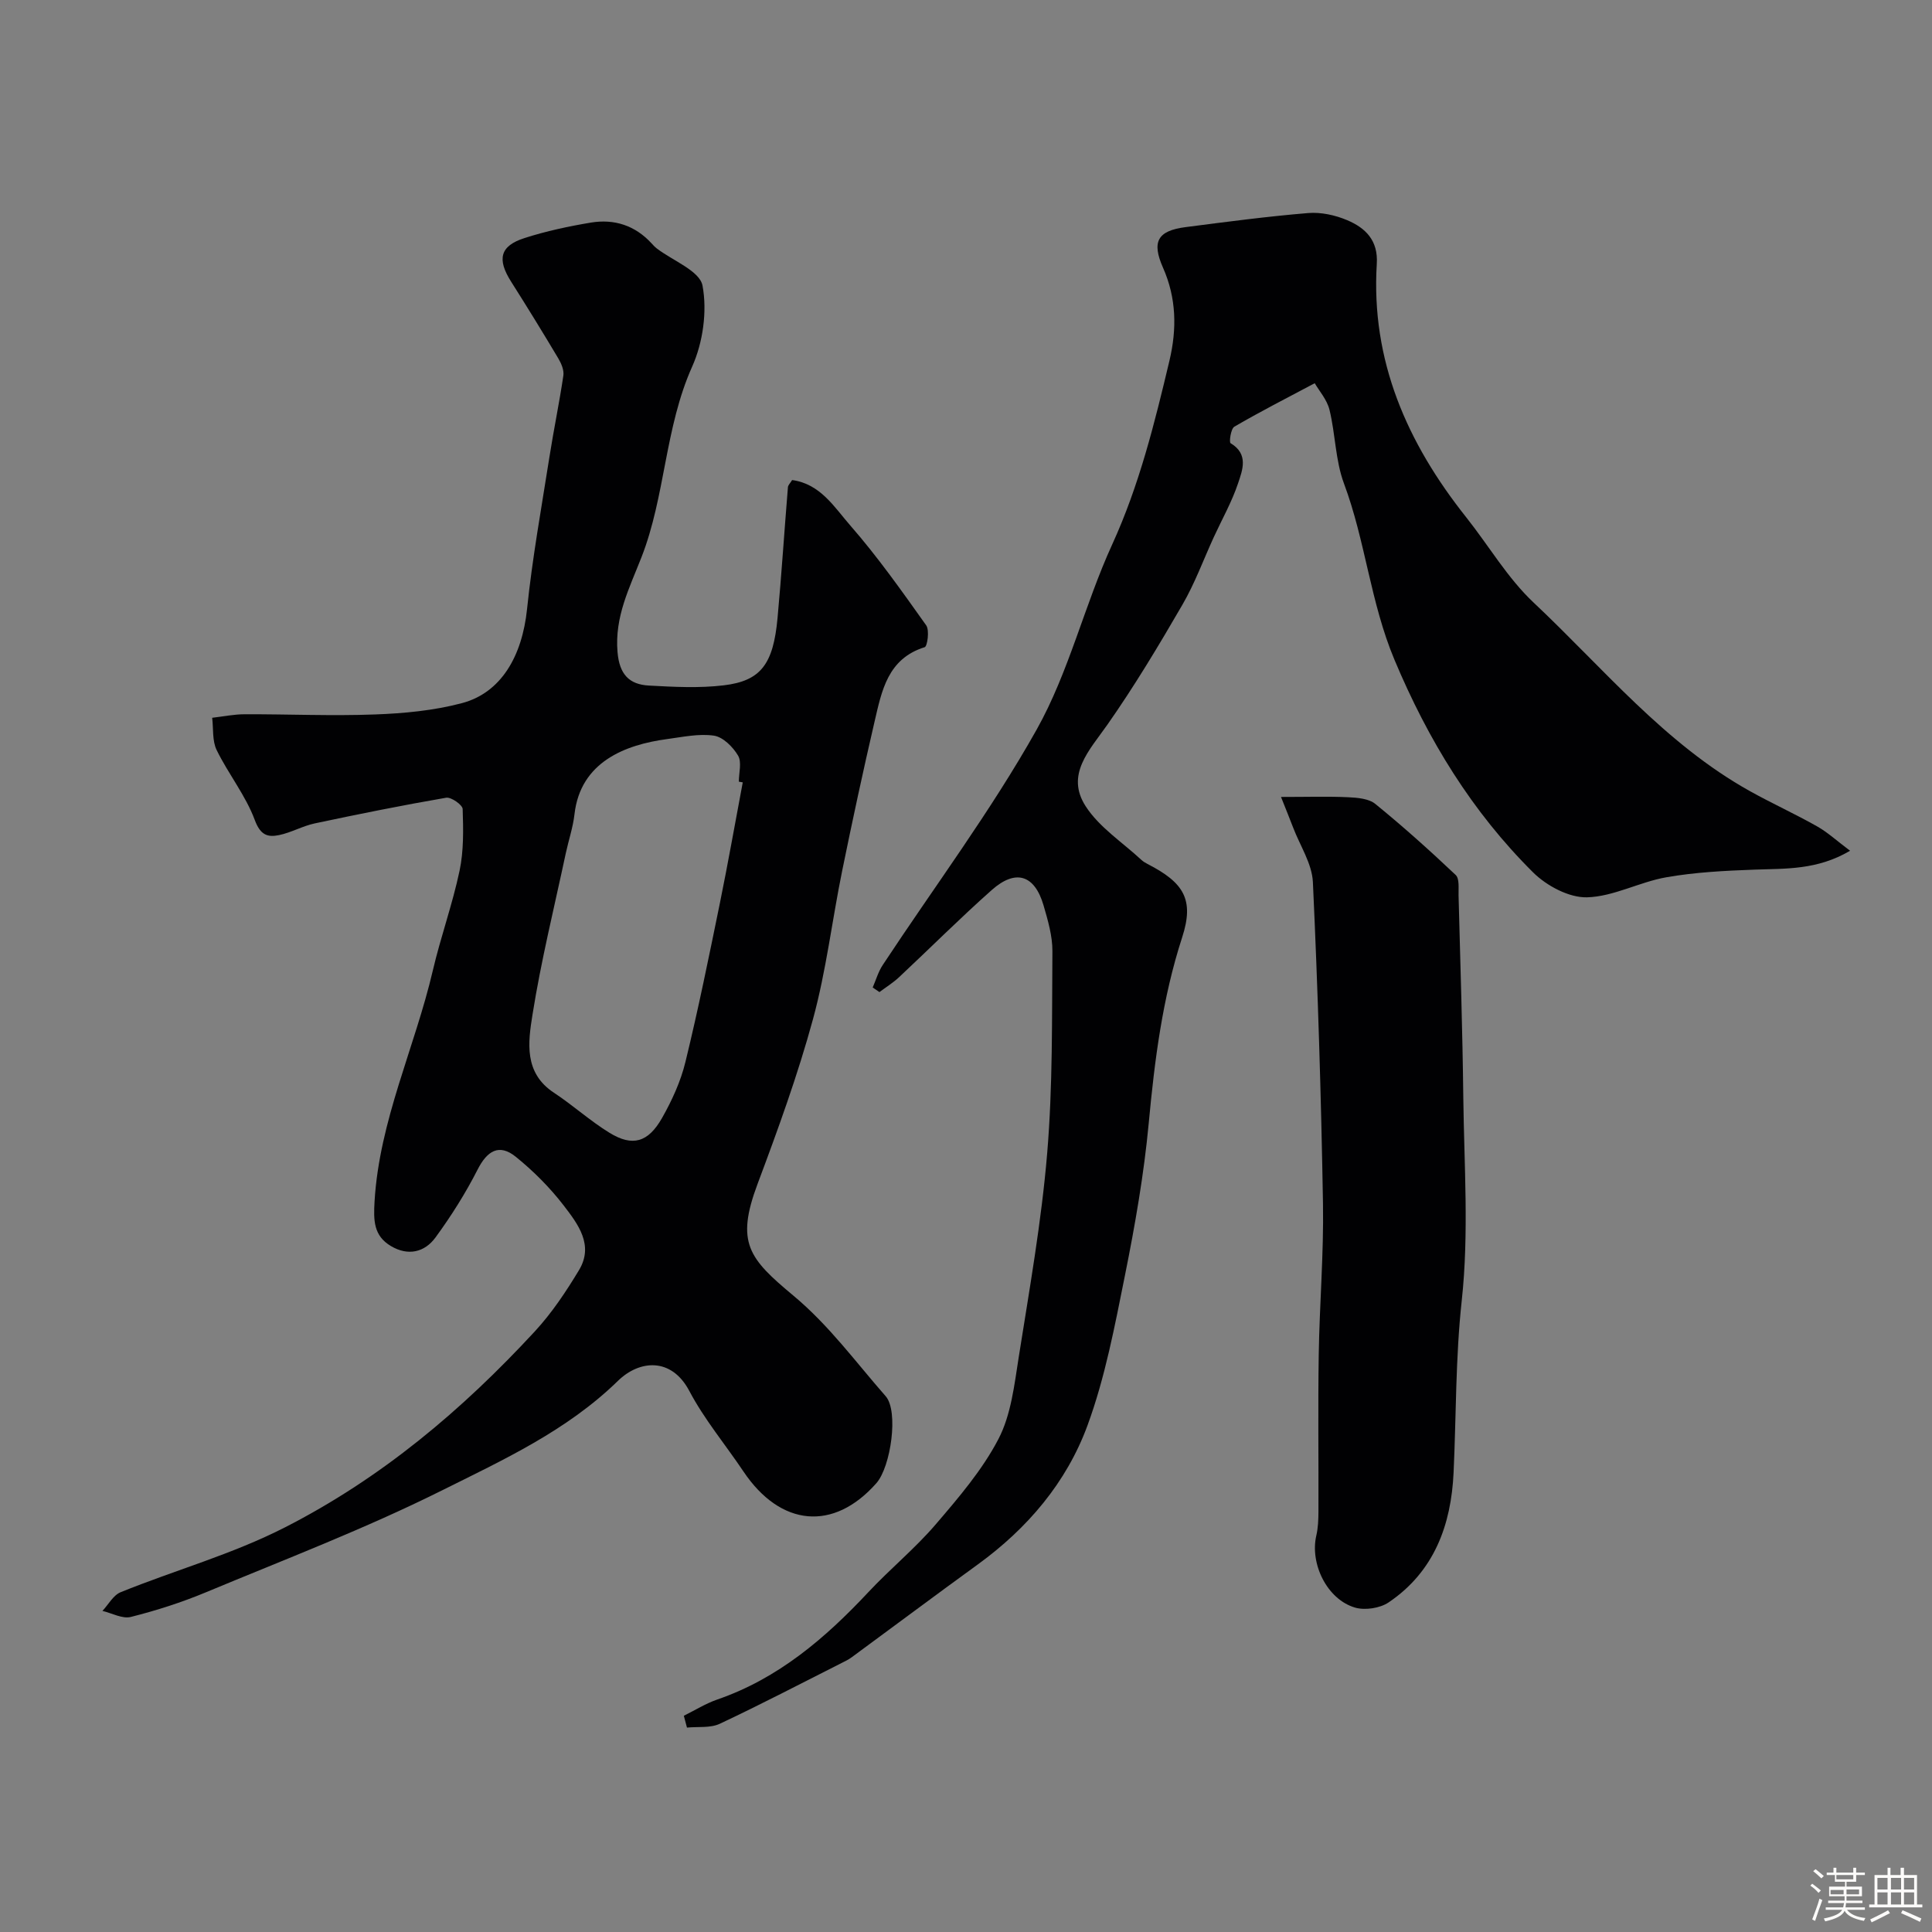 <svg enable-background="new 0 0 400 400" viewBox="0 0 400 400" xmlns="http://www.w3.org/2000/svg"><rect x="0" y="0" width="400" height="400" fill="#808080" stroke="none"/><path d="m374.8 390.4.4-.4c.7.5 1.3 1 1.8 1.4l-.5.5c-.5-.6-1.1-1.1-1.7-1.5zm1 7.3-.6-.3c.5-1.4 1.1-2.8 1.5-4.3.2.1.4.2.6.3-.5 1.3-1 2.8-1.5 4.3zm-.4-10.3.5-.4c.4.3 1 .8 1.7 1.4l-.5.5c-.5-.5-1.1-1-1.7-1.5zm2.5.3h1.7v-1h.6v1h3.5v-1h.6v1h1.8v.5h-1.8v1.4h-2v1h3.2v2h-3.2v.9h3.3v.5h-3.4c0 .3-.1.6-.1.9h4v.5h-3.7c.7.9 1.9 1.5 3.8 1.7-.1.2-.2.4-.3.6-2.1-.4-3.5-1.1-4-2.1-.4 1-1.8 1.7-4 2.2-.1-.2-.2-.4-.3-.6 2.1-.4 3.4-1 3.8-1.8h-3.4v-.5h3.6c.1-.3.1-.6.2-.9h-3.3v-.5h3.4c0-.3 0-.6 0-.9h-3.2v-2h3.3v-1h-2.1v-1.4h-1.7v-.5zm1.1 3.5v1h2.7c0-.3 0-.4 0-.4 0-.1 0-.2 0-.2 0-.1 0-.2 0-.3h-2.7zm1.2-3v.9h3.5v-.9zm4.7 3h-2.6v.6.4h2.6z" fill="#fcfbfa"/><path d="m393.6 386.7h.6v1.5h2.7v6.1h1.1v.6h-11v-.6h1.1v-6.1h2.7v-1.5h.6v1.5h2.1v-1.5zm-2.7 8.8.4.6c-1.2.6-2.5 1.3-3.8 1.9-.1-.2-.2-.4-.3-.6 1.2-.6 2.5-1.2 3.7-1.9zm-2.2-6.7v2.4h2.1v-2.4zm0 3v2.5h2.1v-2.5zm2.8-3v2.4h2.1v-2.4zm0 3v2.5h2.1v-2.5zm6 6.1c-1.4-.7-2.7-1.3-3.9-1.8l.3-.6c1.5.6 2.7 1.2 3.9 1.7zm-1.2-9.1h-2.1v2.4h2.1zm-2.1 3v2.5h2.1v-2.5z" fill="#fcfbfa"/><g fill="#010103"><path d="m164 99.39c5.85.78 8.75 5.64 12.03 9.39 5.69 6.51 10.71 13.63 15.73 20.69.71 1 .25 4.34-.31 4.52-7.67 2.39-8.89 9.02-10.37 15.36-2.39 10.28-4.61 20.61-6.72 30.95-2.08 10.21-3.3 20.64-6.03 30.67-3.15 11.56-7.26 22.88-11.47 34.11-4.59 12.23-1.8 15.49 7.36 23.13 7.45 6.2 12.93 13.78 19.15 20.86 2.71 3.08 1.08 14.6-1.93 18.01-8.84 10.02-19.83 9.03-27.52-2.43-3.73-5.56-8.1-10.78-11.2-16.66-3.73-7.07-10.38-6.4-14.78-2.1-10.58 10.33-23.76 16.36-36.55 22.74-15.81 7.88-32.4 14.22-48.74 21.03-5.03 2.1-10.28 3.78-15.56 5.11-1.74.44-3.91-.78-5.88-1.25 1.24-1.32 2.24-3.25 3.77-3.87 11.28-4.58 22.99-7.8 33.99-13.41 20.01-10.21 36.71-24.3 51.76-40.59 3.52-3.81 6.47-8.24 9.15-12.69 3.12-5.19-.23-9.54-3.16-13.36-2.86-3.72-6.27-7.14-9.92-10.09-3.48-2.82-5.96-1.23-7.94 2.68-2.49 4.89-5.46 9.59-8.7 14.02-2.26 3.08-5.68 3.88-9.23 1.77-3.61-2.15-3.61-5.33-3.38-9.27 1-16.72 8.32-31.78 12.06-47.77 1.62-6.94 4.07-13.7 5.54-20.67.87-4.13.78-8.52.64-12.77-.03-.86-2.39-2.52-3.42-2.34-9.11 1.57-18.18 3.4-27.22 5.32-2.52.54-4.86 1.9-7.38 2.42-2.36.48-3.85.02-5.01-3.1-1.89-5.1-5.48-9.55-7.9-14.5-.94-1.92-.66-4.44-.93-6.69 2.25-.26 4.49-.73 6.74-.73 8.99-.03 17.99.38 26.97.04 6.02-.22 12.16-.8 17.95-2.33 8.18-2.15 12.52-9.76 13.53-19.49 1.09-10.55 2.99-21.02 4.64-31.52.88-5.63 2.05-11.21 2.88-16.84.16-1.12-.44-2.52-1.07-3.57-3.17-5.32-6.42-10.61-9.74-15.84-2.96-4.66-2.34-7.41 2.78-9.05 4.47-1.43 9.12-2.43 13.76-3.2 4.82-.79 9.14.6 12.54 4.32.34.37.68.74 1.07 1.04 3.32 2.54 8.9 4.65 9.47 7.7.99 5.31.1 11.74-2.14 16.75-5.69 12.7-5.54 26.8-10.5 39.48-2.52 6.45-5.57 12.32-4.96 19.62.39 4.63 2.41 6.73 6.52 6.95 5.15.28 10.39.56 15.48-.05 7.68-.92 10.25-4.38 11.13-13.92.83-9.02 1.41-18.06 2.15-27.08.02-.44.46-.83.87-1.5zm-10.22 62.59c-.27-.05-.54-.1-.81-.14 0-1.83.64-4.04-.16-5.4-1.06-1.8-3.12-3.85-4.99-4.13-3.14-.46-6.49.28-9.72.71-8.63 1.16-17.93 4.7-19.16 15.57-.31 2.72-1.22 5.37-1.8 8.07-2.37 11.14-5.12 22.23-6.9 33.46-.9 5.64-1.82 12 4.45 16.12 3.95 2.6 7.48 5.83 11.51 8.3 4.75 2.91 7.99 2.01 10.88-3.09 2.05-3.62 3.85-7.55 4.83-11.58 2.66-10.9 4.89-21.91 7.14-32.91 1.69-8.3 3.16-16.65 4.73-24.98z"/><path d="m383.04 176.14c-6.84 4.03-13.35 3.67-19.82 3.91-6.09.22-12.24.53-18.22 1.58-5.56.97-10.92 4-16.42 4.15-3.72.1-8.37-2.38-11.17-5.16-12.66-12.57-21.74-27.43-28.7-44.02-4.98-11.87-6.01-24.59-10.45-36.48-1.79-4.79-1.77-10.23-3-15.26-.51-2.1-2.14-3.93-3.06-5.52-5.91 3.14-11.36 5.92-16.64 9-.73.42-1.12 3.22-.78 3.42 3.78 2.25 2.47 5.55 1.55 8.3-1.28 3.83-3.31 7.42-5.01 11.11-2.15 4.68-3.93 9.58-6.5 14.01-4.9 8.45-9.94 16.86-15.54 24.85-3.72 5.31-8.74 10.35-4.49 16.92 2.82 4.36 7.62 7.45 11.54 11.1.36.33.8.59 1.24.82 7.52 3.86 9.73 7.35 7.18 15.21-4.08 12.57-5.7 25.42-6.92 38.49-.99 10.54-2.82 21.04-4.91 31.43-2.11 10.48-4.1 21.14-7.77 31.13-4.34 11.81-12.44 21.33-22.76 28.81-8.73 6.33-17.35 12.79-26.04 19.17-.65.48-1.39.84-2.11 1.2-8.39 4.23-16.72 8.59-25.22 12.58-1.96.92-4.51.56-6.79.79-.22-.82-.44-1.63-.65-2.45 2.29-1.13 4.5-2.52 6.89-3.35 12.65-4.36 22.39-12.7 31.34-22.27 4.48-4.79 9.63-9 13.89-13.97 4.77-5.57 9.68-11.29 13.03-17.73 2.61-5.03 3.28-11.19 4.19-16.95 2.22-14.04 4.71-28.08 5.89-42.22 1.16-13.86.97-27.85 1.08-41.78.02-3.18-.94-6.43-1.84-9.53-1.85-6.31-5.76-7.56-10.72-3.16-6.57 5.83-12.78 12.05-19.19 18.05-1.23 1.15-2.7 2.06-4.06 3.08-.47-.32-.93-.63-1.4-.95.68-1.56 1.16-3.27 2.09-4.67 10.68-16.2 22.38-31.84 31.85-48.71 6.7-11.94 9.9-25.79 15.65-38.35 5.6-12.25 8.77-25.08 11.85-38.04 1.56-6.58 1.45-12.96-1.32-19.23-2.4-5.41-1.16-7.68 4.68-8.43 8.44-1.09 16.89-2.21 25.36-2.91 2.66-.22 5.61.43 8.09 1.48 3.77 1.6 6.43 4.17 6.12 9.04-1.24 20.04 6.28 37.07 18.49 52.44 4.68 5.89 8.57 12.6 13.98 17.69 14.43 13.57 27.14 29.21 44.81 39.05 4.56 2.54 9.34 4.71 13.88 7.28 2.21 1.25 4.1 3.01 6.83 5.05z"/><path d="m265.22 165c5.62 0 9.78-.14 13.92.06 1.91.09 4.25.28 5.61 1.39 5.74 4.67 11.26 9.62 16.64 14.71.81.77.55 2.8.59 4.25.36 13.93.82 27.86.98 41.79.17 14.03 1.19 28.18-.32 42.05-1.3 11.92-1.14 23.75-1.69 35.62-.5 10.89-4.03 20.52-13.45 26.89-1.79 1.21-4.9 1.68-6.97 1.07-5.78-1.71-9.36-9.07-8-14.92.37-1.59.43-3.28.44-4.92.04-10.83-.11-21.66.06-32.49.16-10.43 1.05-20.87.88-31.29-.38-22.2-1.06-44.4-2.09-66.58-.18-3.82-2.66-7.53-4.09-11.29-.72-1.87-1.47-3.73-2.51-6.34z"/></g></svg>